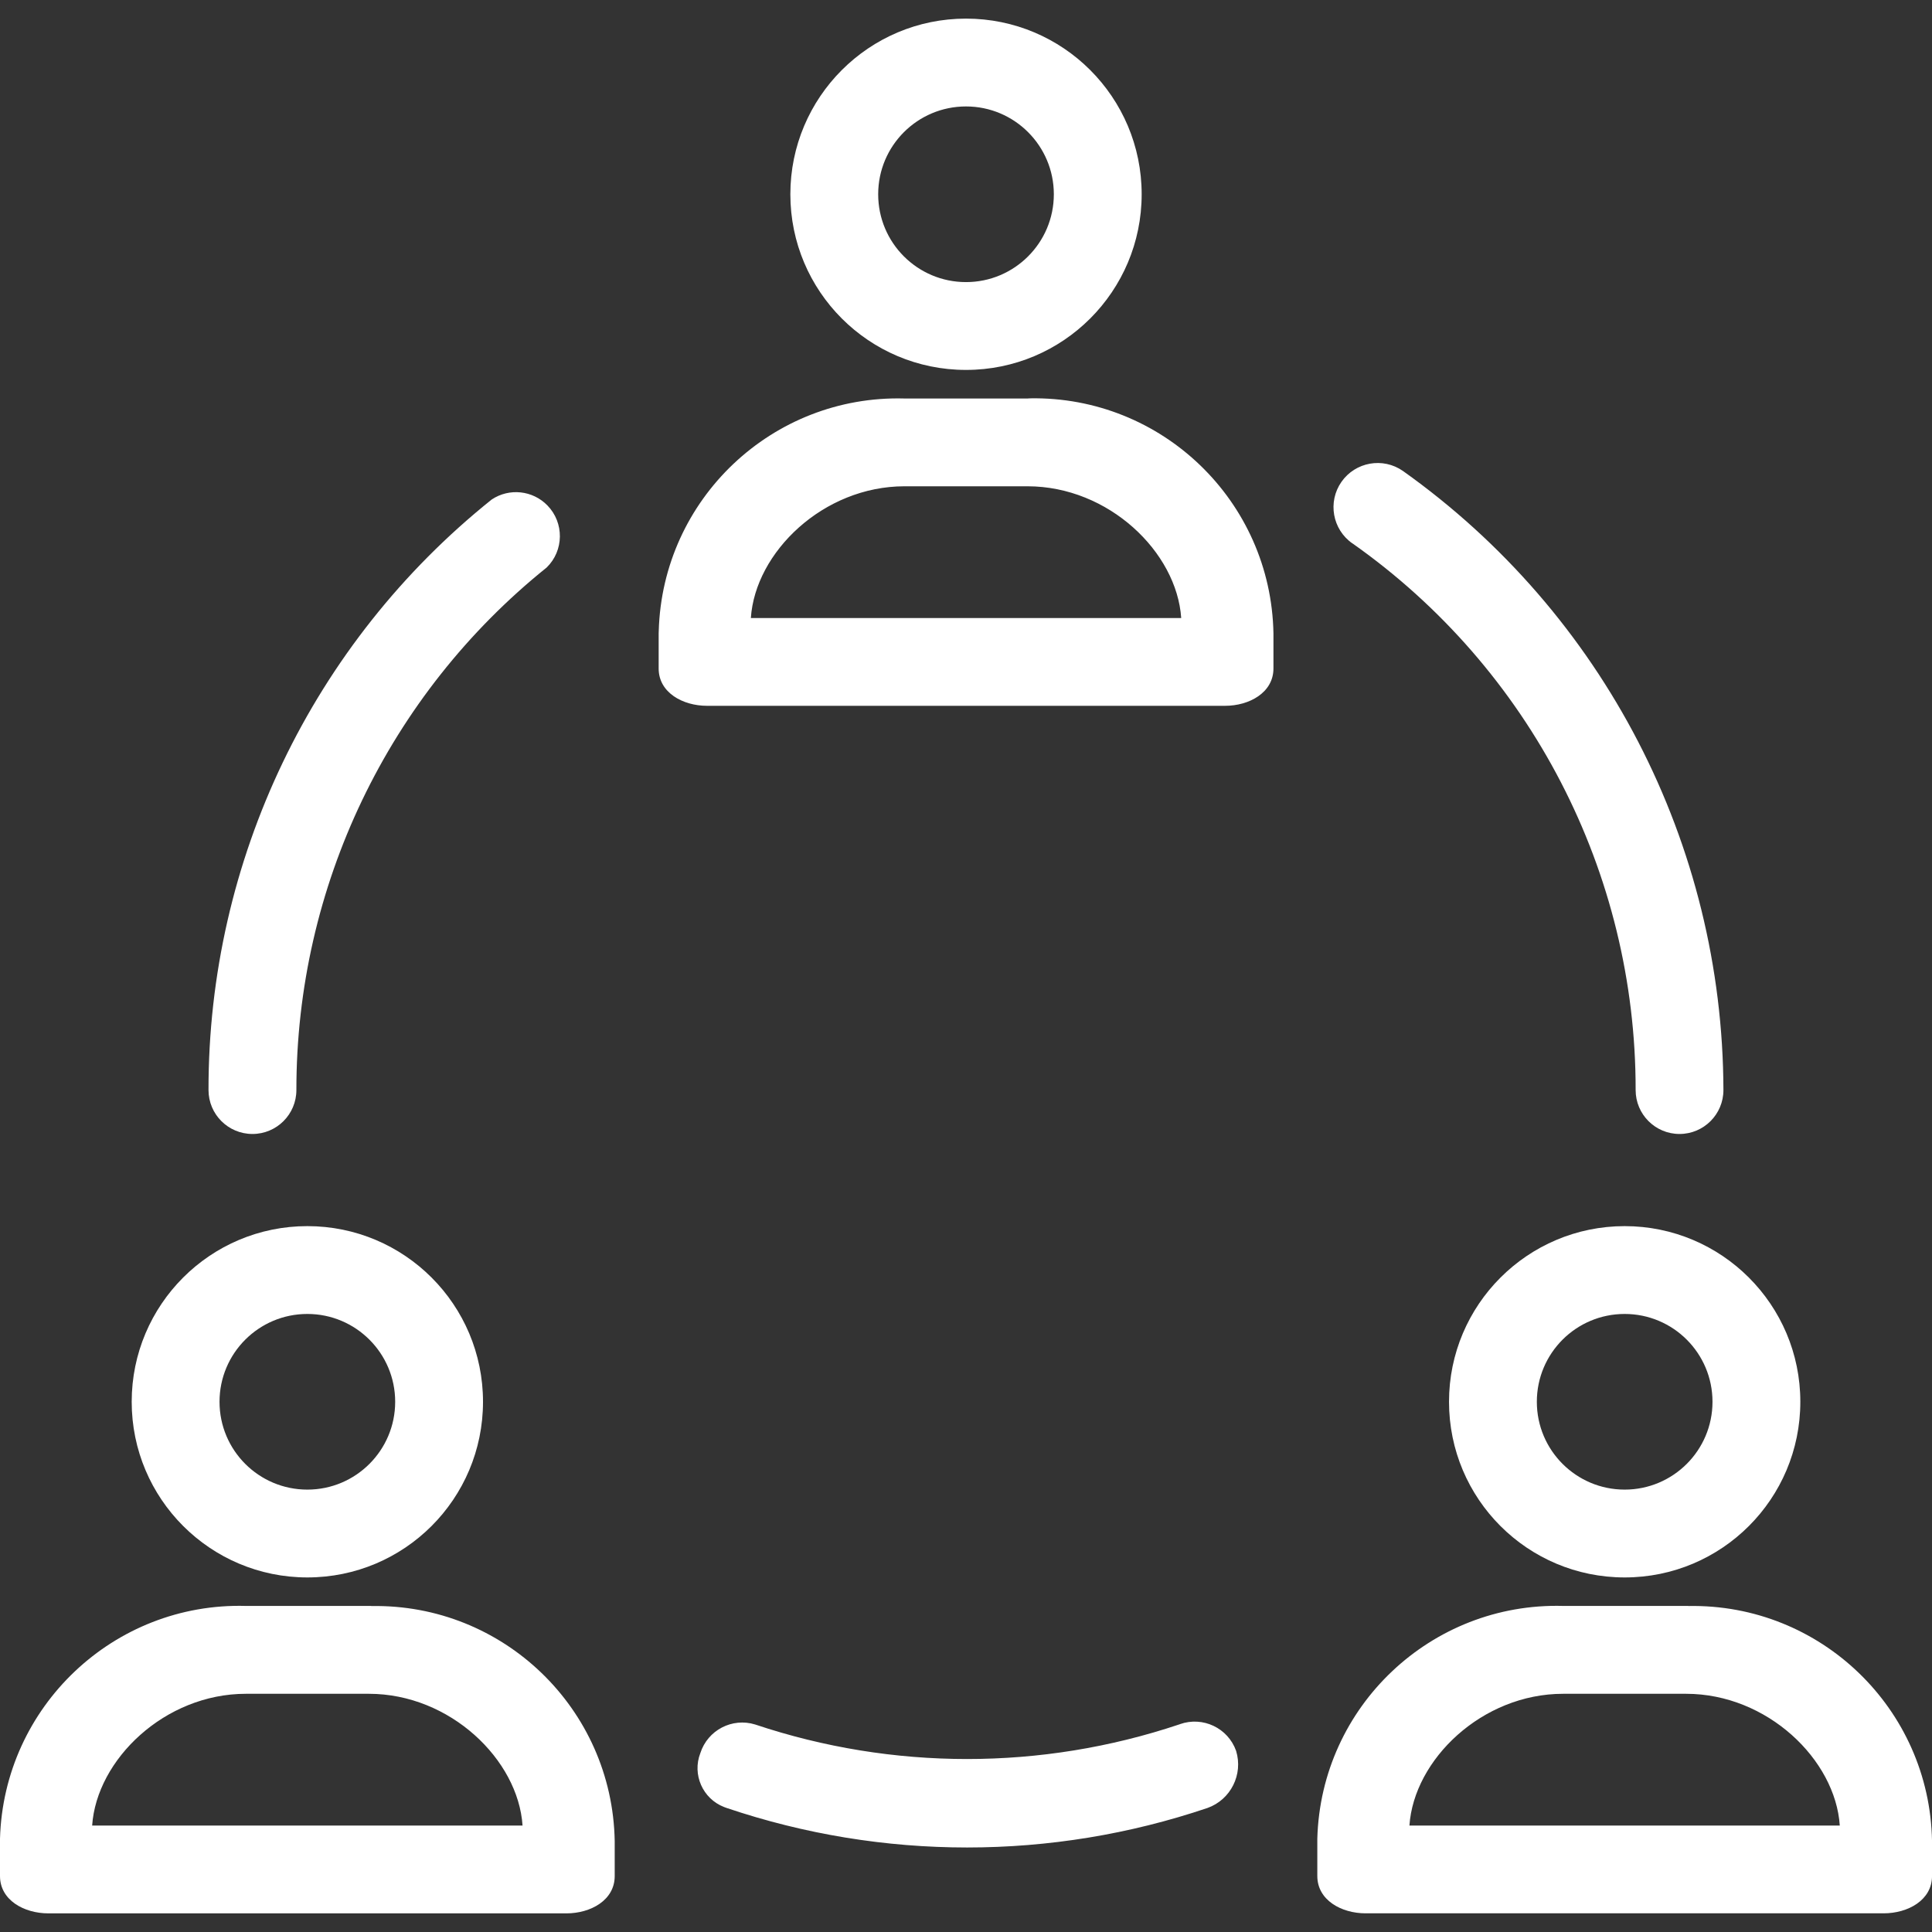 <svg xmlns="http://www.w3.org/2000/svg" width="512" height="512" viewBox="0 0 459.755 459.755" enable-background="new 0 0 459.755 459.755"><rect x="0" y="0" width="459.755" height="459.755" fill="#333333" stroke="none"/><g fill="#fff"><path d="M229.88 88.03c23.08 0 41.8-18.7 41.8-41.8s-18.72-41.8-41.8-41.8-41.8 18.72-41.8 41.8 18.7 41.8 41.8 41.8zm0-62.7c11.54 0 20.9 9.37 20.9 20.9s-9.36 20.9-20.9 20.9-20.9-9.35-20.9-20.9 9.36-20.9 20.9-20.9zM245.06 94.8c-.18.02-.37.02-.55.03h-29.25c-31.44-.88-57.63 23.9-58.5 55.34 0 .2 0 .37-.02.56v8.36c0 5.73 5.75 8.87 11.5 8.87h123.3c5.74 0 11.5-3.14 11.5-8.88v-8.37c-.57-31.45-26.52-56.48-57.97-55.92zm-66.38 52.27c1.04-15.67 17.24-31.35 36.57-31.35h29.26c19.34 0 35.53 15.67 36.58 31.35h-102.4zM60.08 269.85c5.77 0 10.45-4.68 10.45-10.45-.03-48.34 21.88-94.08 59.56-124.35 4.12-4.02 4.2-10.64.18-14.77-3.5-3.6-9.07-4.2-13.25-1.42-42.67 34.16-67.47 85.88-67.4 140.54 0 5.77 4.68 10.45 10.45 10.45zM280.8 410.3c-.08.02-.16.05-.24.08-32.72 10.95-68.12 10.95-100.84 0-5.48-1.7-11.3 1.33-13.06 6.8-1.98 5.1.55 10.86 5.66 12.84.2.08.4.15.6.22 37.12 12.54 77.32 12.54 114.43 0 5.53-1.98 8.53-7.97 6.8-13.6-1.94-5.43-7.9-8.27-13.35-6.35zM321.83 129.3c42.32 29.8 67.47 78.34 67.4 130.1 0 5.77 4.67 10.45 10.44 10.45s10.45-4.68 10.45-10.45c-.14-58.55-28.55-113.42-76.27-147.33-4.77-3.32-11.3-2.15-14.63 2.6-3.32 4.77-2.15 11.32 2.6 14.64zM73.14 375.38c23.1 0 41.8-18.7 41.8-41.8s-18.7-41.8-41.8-41.8-41.8 18.72-41.8 41.8 18.72 41.8 41.8 41.8zm0-62.7c11.54 0 20.9 9.36 20.9 20.9s-9.36 20.9-20.9 20.9-20.9-9.35-20.9-20.9 9.36-20.9 20.9-20.9zM88.33 382.16c-.2 0-.37 0-.56 0H58.5C27.1 381.3.9 406.1 0 437.53c0 .18 0 .37 0 .55v8.36c0 5.75 5.75 8.88 11.5 8.88h123.3c5.74 0 11.48-3.12 11.48-8.87v-8.36c-.56-31.44-26.5-56.48-57.95-55.9zm-66.4 52.26c1.06-15.68 17.25-31.35 36.58-31.35h29.27c19.33 0 35.53 15.67 36.57 31.35H21.94zM344.82 333.58c0 23.1 18.7 41.8 41.8 41.8s41.8-18.7 41.8-41.8-18.73-41.8-41.8-41.8-41.8 18.72-41.8 41.8zm62.7 0c0 11.55-9.37 20.9-20.9 20.9s-20.9-9.35-20.9-20.9 9.35-20.9 20.9-20.9 20.9 9.36 20.9 20.9zM401.8 382.16c-.2 0-.38 0-.56 0h-29.26c-31.44-.86-57.63 23.92-58.5 55.36 0 .18 0 .37 0 .55v8.36c0 5.75 5.74 8.88 11.48 8.88h123.3c5.75 0 11.5-3.12 11.5-8.87v-8.36c-.57-31.44-26.52-56.48-57.97-55.9zm-66.4 52.26c1.06-15.68 17.25-31.35 36.58-31.35h29.26c19.33 0 35.53 15.67 36.57 31.35H335.4z"/></g></svg>